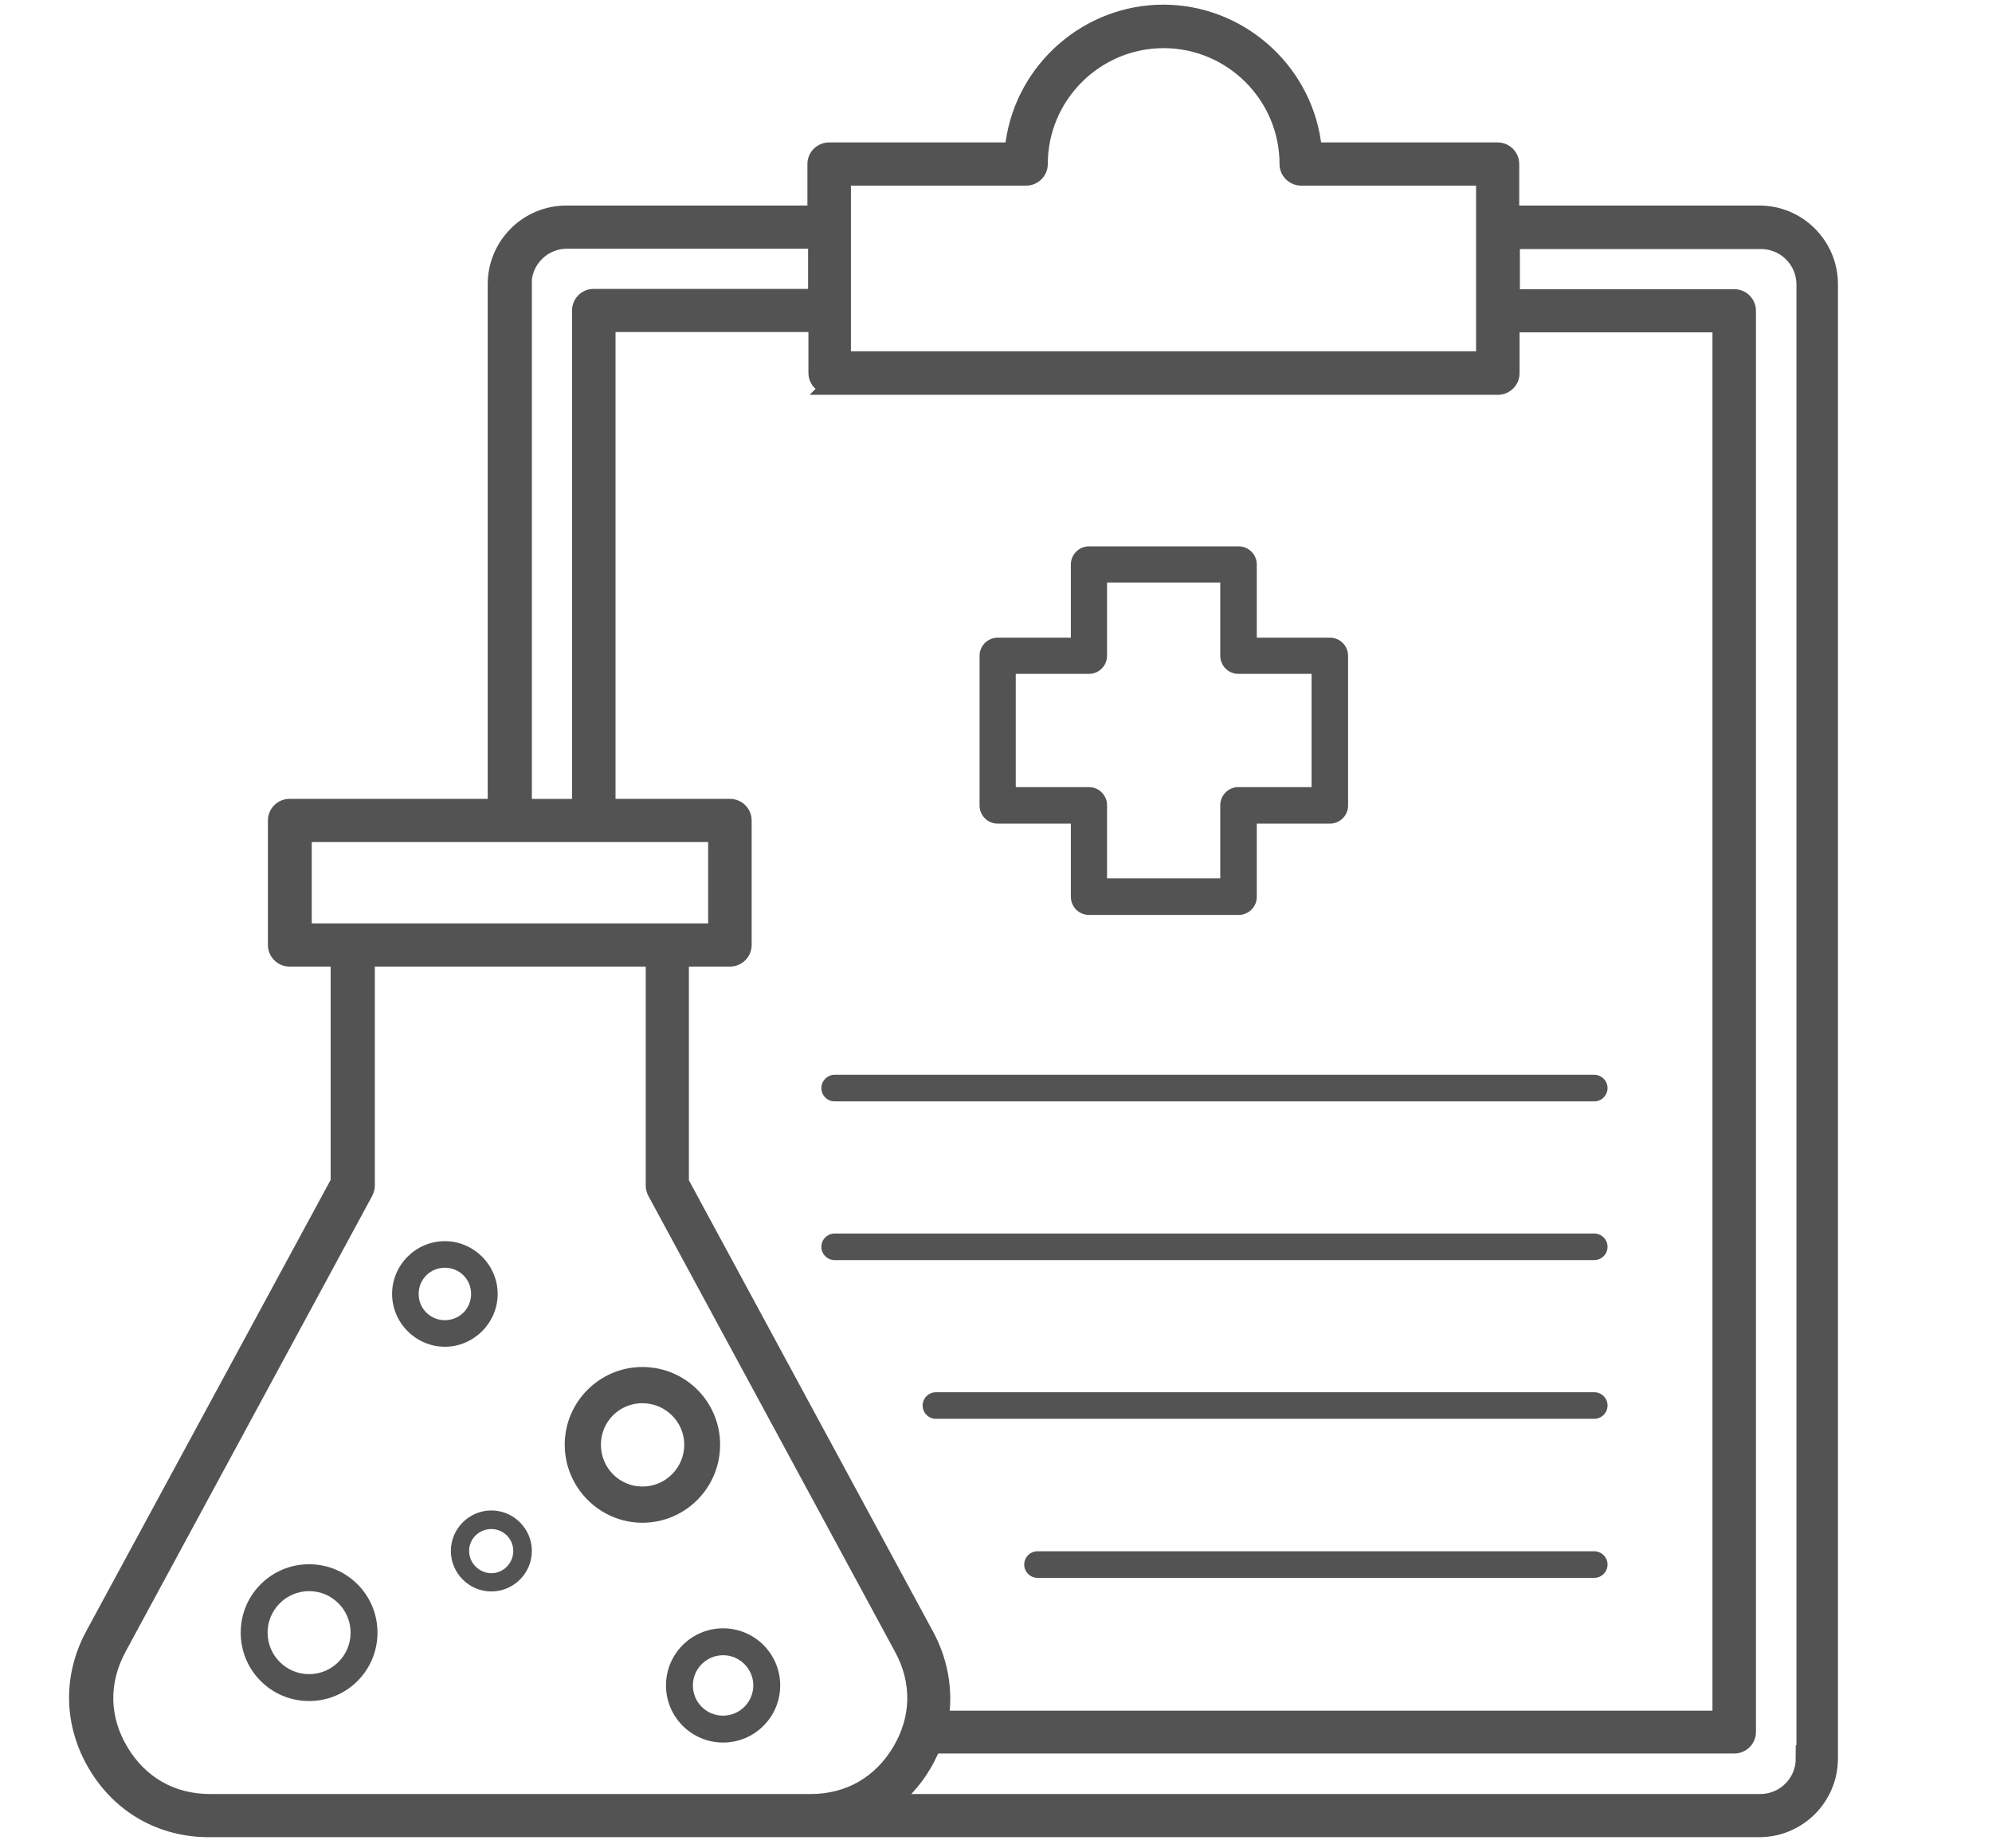 <svg xmlns="http://www.w3.org/2000/svg" id="Layer_2" data-name="Layer 2" viewBox="0 0 60 55.66"><path d="M53.02,6.44h-7.51v-1.5c0-.22-.18-.4-.4-.4h-5.53l-.04-.25c-.32-2.22-2.25-3.9-4.5-3.9s-4.18,1.68-4.5,3.9l-.04.25h-5.53c-.22,0-.4.18-.4.4v1.5h-7.51c-1.17,0-2.12.95-2.12,2.12v15.75h-6.22c-.22,0-.4.18-.4.4v3.75c0,.22.18.4.4.4h1.49v6.75l-.04.06-7.35,13.57c-.68,1.26-.65,2.68.08,3.91.73,1.23,1.97,1.93,3.39,1.93h46.7c1.17,0,2.12-.95,2.12-2.12V8.56c0-1.17-.95-2.12-2.12-2.12h0ZM25.39,5.34h5.52c.22,0,.4-.18.4-.4,0-2.06,1.68-3.74,3.74-3.74s3.74,1.68,3.74,3.74c0,.22.18.4.4.4h5.52v5.49h-19.33v-5.49h0ZM24.99,11.64h20.13c.22,0,.4-.18.4-.4v-1.48h6.31v42.01h-23.5l.03-.31c.06-.75-.1-1.51-.48-2.21l-7.38-13.64v-6.75h1.49c.22,0,.4-.18.4-.4v-3.75c0-.22-.18-.4-.4-.4h-3.7v-14.56h6.31v1.48c0,.22.18.4.4.4h0ZM15.76,8.56c0-.73.59-1.32,1.32-1.32h7.51v1.71h-6.71c-.22,0-.4.18-.4.4v14.96h-1.71v-15.75h0ZM9.14,28.06v-2.95h12.44v2.95s-12.44,0-12.44,0ZM24.4,54.28H6.32c-1.15,0-2.11-.55-2.7-1.54-.59-.99-.61-2.09-.06-3.11l7.43-13.73c.03-.06.05-.13.05-.19v-6.85h8.66v6.85c0,.07.02.13.05.19l7.43,13.73c.55,1.01.53,2.12-.06,3.11-.59.99-1.55,1.54-2.7,1.54h0ZM54.34,52.96c0,.73-.59,1.32-1.32,1.32h-26.13l.43-.48c.18-.2.34-.41.48-.65.08-.13.15-.27.22-.42l.08-.17h24.14c.22,0,.4-.18.4-.4V9.36c0-.22-.18-.4-.4-.4h-6.71v-1.71h7.51c.73,0,1.32.59,1.32,1.32v44.4h0Z" style="fill: #535353; stroke: #535353; stroke-width: .5px;"></path><path d="M48.02,37.95c.22,0,.4-.18.4-.4s-.18-.4-.4-.4h-22.88c-.22,0-.4.18-.4.4s.18.4.4.4h22.88Z" style="fill: #535353;"></path><path d="M40.46,24.26v-4.51c0-.22-.18-.4-.4-.4h-2.35v-2.35c0-.22-.18-.4-.4-.4h-4.51c-.22,0-.4.18-.4.4v2.35h-2.35c-.22,0-.4.18-.4.4v4.51c0,.22.18.4.4.4h2.35v2.35c0,.22.18.4.4.4h4.51c.22,0,.4-.18.4-.4v-2.35h2.35c.22,0,.4-.18.4-.4ZM39.65,23.85h-2.35c-.22,0-.4.18-.4.4v2.35h-3.7v-2.35c0-.22-.18-.4-.4-.4h-2.35v-3.7h2.35c.22,0,.4-.18.4-.4v-2.35h3.7v2.35c0,.22.18.4.4.4h2.35v3.7Z" style="fill: #535353; stroke: #535353; stroke-miterlimit: 10; stroke-width: .29px;"></path><path d="M48.02,33.17c.22,0,.4-.18.4-.4s-.18-.4-.4-.4h-22.88c-.22,0-.4.18-.4.4s.18.4.4.4h22.88Z" style="fill: #535353;"></path><path d="M48.02,47.52c.22,0,.4-.18.4-.4s-.18-.4-.4-.4h-16.77c-.22,0-.4.18-.4.4s.18.4.4.4h16.77Z" style="fill: #535353;"></path><path d="M48.02,42.73c.22,0,.4-.18.4-.4s-.18-.4-.4-.4h-19.83c-.22,0-.4.18-.4.4s.18.4.4.4h19.83Z" style="fill: #535353;"></path><path d="M19.35,41.17c-1.29,0-2.34,1.05-2.34,2.34s1.05,2.35,2.34,2.35,2.34-1.05,2.34-2.35-1.05-2.34-2.34-2.34ZM19.35,44.77c-.69,0-1.25-.56-1.25-1.26s.56-1.25,1.25-1.25,1.26.56,1.26,1.25-.56,1.26-1.26,1.26Z" style="fill: #535353;"></path><path d="M21.78,49.04c-.95,0-1.72.77-1.72,1.72s.77,1.72,1.72,1.72,1.72-.77,1.72-1.72-.77-1.72-1.72-1.72ZM21.78,51.67c-.51,0-.91-.41-.91-.91s.41-.91.91-.91.91.41.91.91-.41.91-.91.91Z" style="fill: #535353;"></path><path d="M13.58,46.71c0,.67.55,1.22,1.22,1.22s1.22-.55,1.22-1.22-.55-1.22-1.22-1.22-1.22.55-1.22,1.22ZM15.46,46.71c0,.37-.3.67-.66.67s-.67-.3-.67-.67.3-.66.67-.66.66.3.66.66Z" style="fill: #535353;"></path><path d="M13.4,37.38c-.88,0-1.59.72-1.59,1.59s.72,1.59,1.59,1.59,1.59-.72,1.59-1.59-.72-1.59-1.59-1.59ZM13.4,39.76c-.44,0-.79-.35-.79-.79s.35-.79.79-.79.79.35.79.79-.35.79-.79.79Z" style="fill: #535353;"></path><path d="M9.31,47.11c-1.14,0-2.06.92-2.06,2.06s.92,2.06,2.06,2.06,2.06-.92,2.06-2.06-.92-2.06-2.06-2.06ZM9.31,50.42c-.69,0-1.25-.56-1.25-1.25s.56-1.25,1.25-1.25,1.25.56,1.25,1.25-.56,1.25-1.25,1.25Z" style="fill: #535353;"></path></svg>